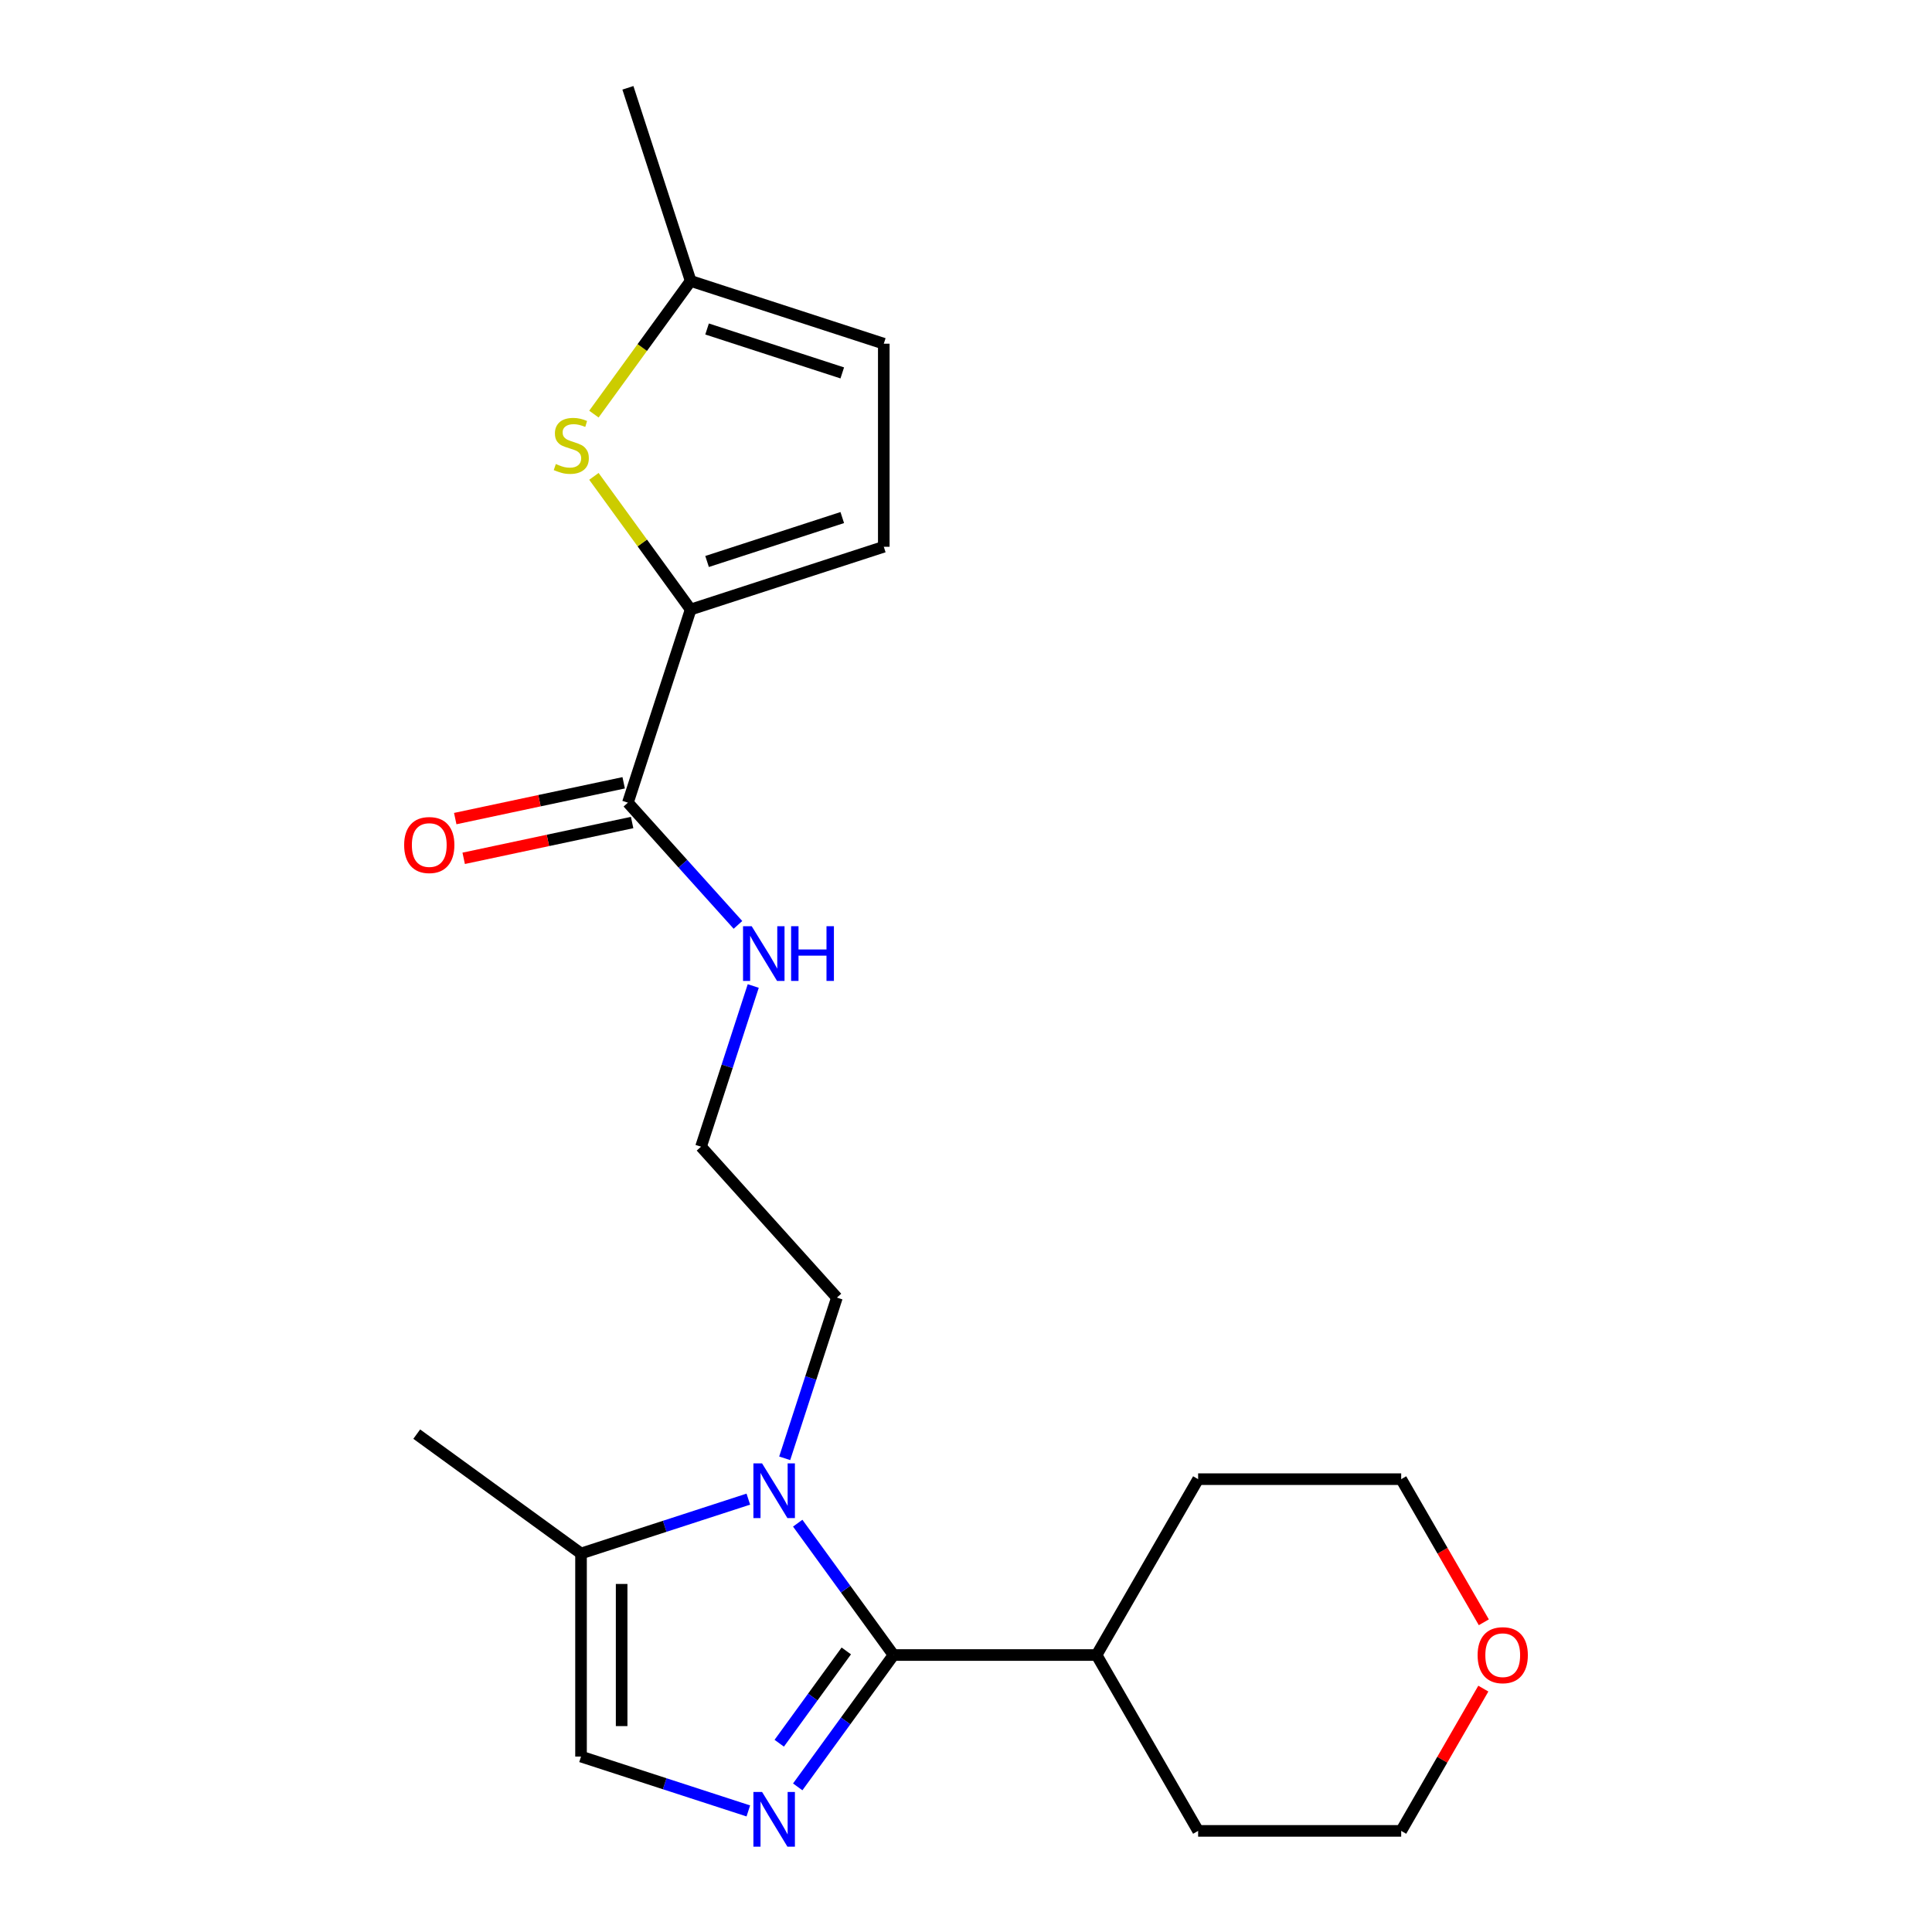 <?xml version='1.0' encoding='iso-8859-1'?>
<svg version='1.1' baseProfile='full'
              xmlns='http://www.w3.org/2000/svg'
                      xmlns:rdkit='http://www.rdkit.org/xml'
                      xmlns:xlink='http://www.w3.org/1999/xlink'
                  xml:space='preserve'
width='1000px' height='1000px' viewBox='0 0 1000 1000'>
<!-- END OF HEADER -->
<rect style='opacity:1.0;fill:#FFFFFF;stroke:none' width='1000' height='1000' x='0' y='0'> </rect>
<path class='bond-0' d='M 462.485,856.639 L 437.692,890.763' style='fill:none;fill-rule:evenodd;stroke:#000000;stroke-width:6px;stroke-linecap:butt;stroke-linejoin:miter;stroke-opacity:1' />
<path class='bond-0' d='M 437.692,890.763 L 412.9,924.886' style='fill:none;fill-rule:evenodd;stroke:#0000FF;stroke-width:6px;stroke-linecap:butt;stroke-linejoin:miter;stroke-opacity:1' />
<path class='bond-0' d='M 438.04,854.52 L 420.685,878.407' style='fill:none;fill-rule:evenodd;stroke:#000000;stroke-width:6px;stroke-linecap:butt;stroke-linejoin:miter;stroke-opacity:1' />
<path class='bond-0' d='M 420.685,878.407 L 403.331,902.293' style='fill:none;fill-rule:evenodd;stroke:#0000FF;stroke-width:6px;stroke-linecap:butt;stroke-linejoin:miter;stroke-opacity:1' />
<path class='bond-1' d='M 462.485,856.639 L 437.692,822.516' style='fill:none;fill-rule:evenodd;stroke:#000000;stroke-width:6px;stroke-linecap:butt;stroke-linejoin:miter;stroke-opacity:1' />
<path class='bond-1' d='M 437.692,822.516 L 412.9,788.392' style='fill:none;fill-rule:evenodd;stroke:#0000FF;stroke-width:6px;stroke-linecap:butt;stroke-linejoin:miter;stroke-opacity:1' />
<path class='bond-10' d='M 462.485,856.639 L 567.593,856.639' style='fill:none;fill-rule:evenodd;stroke:#000000;stroke-width:6px;stroke-linecap:butt;stroke-linejoin:miter;stroke-opacity:1' />
<path class='bond-4' d='M 387.335,937.331 L 344.037,923.262' style='fill:none;fill-rule:evenodd;stroke:#0000FF;stroke-width:6px;stroke-linecap:butt;stroke-linejoin:miter;stroke-opacity:1' />
<path class='bond-4' d='M 344.037,923.262 L 300.739,909.194' style='fill:none;fill-rule:evenodd;stroke:#000000;stroke-width:6px;stroke-linecap:butt;stroke-linejoin:miter;stroke-opacity:1' />
<path class='bond-5' d='M 387.335,775.948 L 344.037,790.016' style='fill:none;fill-rule:evenodd;stroke:#0000FF;stroke-width:6px;stroke-linecap:butt;stroke-linejoin:miter;stroke-opacity:1' />
<path class='bond-5' d='M 344.037,790.016 L 300.739,804.085' style='fill:none;fill-rule:evenodd;stroke:#000000;stroke-width:6px;stroke-linecap:butt;stroke-linejoin:miter;stroke-opacity:1' />
<path class='bond-14' d='M 406.158,754.817 L 419.671,713.228' style='fill:none;fill-rule:evenodd;stroke:#0000FF;stroke-width:6px;stroke-linecap:butt;stroke-linejoin:miter;stroke-opacity:1' />
<path class='bond-14' d='M 419.671,713.228 L 433.184,671.64' style='fill:none;fill-rule:evenodd;stroke:#000000;stroke-width:6px;stroke-linecap:butt;stroke-linejoin:miter;stroke-opacity:1' />
<path class='bond-2' d='M 357.481,315.489 L 325.001,415.453' style='fill:none;fill-rule:evenodd;stroke:#000000;stroke-width:6px;stroke-linecap:butt;stroke-linejoin:miter;stroke-opacity:1' />
<path class='bond-3' d='M 357.481,315.489 L 332.444,281.028' style='fill:none;fill-rule:evenodd;stroke:#000000;stroke-width:6px;stroke-linecap:butt;stroke-linejoin:miter;stroke-opacity:1' />
<path class='bond-3' d='M 332.444,281.028 L 307.408,246.568' style='fill:none;fill-rule:evenodd;stroke:#CCCC00;stroke-width:6px;stroke-linecap:butt;stroke-linejoin:miter;stroke-opacity:1' />
<path class='bond-7' d='M 357.481,315.489 L 457.446,283.008' style='fill:none;fill-rule:evenodd;stroke:#000000;stroke-width:6px;stroke-linecap:butt;stroke-linejoin:miter;stroke-opacity:1' />
<path class='bond-7' d='M 365.98,290.624 L 435.955,267.887' style='fill:none;fill-rule:evenodd;stroke:#000000;stroke-width:6px;stroke-linecap:butt;stroke-linejoin:miter;stroke-opacity:1' />
<path class='bond-8' d='M 307.408,214.34 L 332.444,179.879' style='fill:none;fill-rule:evenodd;stroke:#CCCC00;stroke-width:6px;stroke-linecap:butt;stroke-linejoin:miter;stroke-opacity:1' />
<path class='bond-8' d='M 332.444,179.879 L 357.481,145.419' style='fill:none;fill-rule:evenodd;stroke:#000000;stroke-width:6px;stroke-linecap:butt;stroke-linejoin:miter;stroke-opacity:1' />
<path class='bond-22' d='M 300.739,909.194 L 300.739,804.085' style='fill:none;fill-rule:evenodd;stroke:#000000;stroke-width:6px;stroke-linecap:butt;stroke-linejoin:miter;stroke-opacity:1' />
<path class='bond-22' d='M 321.76,893.427 L 321.76,819.851' style='fill:none;fill-rule:evenodd;stroke:#000000;stroke-width:6px;stroke-linecap:butt;stroke-linejoin:miter;stroke-opacity:1' />
<path class='bond-16' d='M 300.739,804.085 L 215.704,742.303' style='fill:none;fill-rule:evenodd;stroke:#000000;stroke-width:6px;stroke-linecap:butt;stroke-linejoin:miter;stroke-opacity:1' />
<path class='bond-6' d='M 325.001,415.453 L 353.483,447.086' style='fill:none;fill-rule:evenodd;stroke:#000000;stroke-width:6px;stroke-linecap:butt;stroke-linejoin:miter;stroke-opacity:1' />
<path class='bond-6' d='M 353.483,447.086 L 381.965,478.718' style='fill:none;fill-rule:evenodd;stroke:#0000FF;stroke-width:6px;stroke-linecap:butt;stroke-linejoin:miter;stroke-opacity:1' />
<path class='bond-11' d='M 322.816,405.172 L 279.223,414.438' style='fill:none;fill-rule:evenodd;stroke:#000000;stroke-width:6px;stroke-linecap:butt;stroke-linejoin:miter;stroke-opacity:1' />
<path class='bond-11' d='M 279.223,414.438 L 235.631,423.704' style='fill:none;fill-rule:evenodd;stroke:#FF0000;stroke-width:6px;stroke-linecap:butt;stroke-linejoin:miter;stroke-opacity:1' />
<path class='bond-11' d='M 327.186,425.734 L 283.594,435' style='fill:none;fill-rule:evenodd;stroke:#000000;stroke-width:6px;stroke-linecap:butt;stroke-linejoin:miter;stroke-opacity:1' />
<path class='bond-11' d='M 283.594,435 L 240.002,444.266' style='fill:none;fill-rule:evenodd;stroke:#FF0000;stroke-width:6px;stroke-linecap:butt;stroke-linejoin:miter;stroke-opacity:1' />
<path class='bond-9' d='M 457.446,283.008 L 457.446,177.899' style='fill:none;fill-rule:evenodd;stroke:#000000;stroke-width:6px;stroke-linecap:butt;stroke-linejoin:miter;stroke-opacity:1' />
<path class='bond-17' d='M 357.481,145.419 L 325.001,45.455' style='fill:none;fill-rule:evenodd;stroke:#000000;stroke-width:6px;stroke-linecap:butt;stroke-linejoin:miter;stroke-opacity:1' />
<path class='bond-24' d='M 357.481,145.419 L 457.446,177.899' style='fill:none;fill-rule:evenodd;stroke:#000000;stroke-width:6px;stroke-linecap:butt;stroke-linejoin:miter;stroke-opacity:1' />
<path class='bond-24' d='M 365.98,170.284 L 435.955,193.02' style='fill:none;fill-rule:evenodd;stroke:#000000;stroke-width:6px;stroke-linecap:butt;stroke-linejoin:miter;stroke-opacity:1' />
<path class='bond-20' d='M 567.593,856.639 L 620.148,765.612' style='fill:none;fill-rule:evenodd;stroke:#000000;stroke-width:6px;stroke-linecap:butt;stroke-linejoin:miter;stroke-opacity:1' />
<path class='bond-21' d='M 567.593,856.639 L 620.148,947.666' style='fill:none;fill-rule:evenodd;stroke:#000000;stroke-width:6px;stroke-linecap:butt;stroke-linejoin:miter;stroke-opacity:1' />
<path class='bond-12' d='M 389.878,510.352 L 376.365,551.94' style='fill:none;fill-rule:evenodd;stroke:#0000FF;stroke-width:6px;stroke-linecap:butt;stroke-linejoin:miter;stroke-opacity:1' />
<path class='bond-12' d='M 376.365,551.94 L 362.852,593.529' style='fill:none;fill-rule:evenodd;stroke:#000000;stroke-width:6px;stroke-linecap:butt;stroke-linejoin:miter;stroke-opacity:1' />
<path class='bond-13' d='M 767.772,874.027 L 746.515,910.847' style='fill:none;fill-rule:evenodd;stroke:#FF0000;stroke-width:6px;stroke-linecap:butt;stroke-linejoin:miter;stroke-opacity:1' />
<path class='bond-13' d='M 746.515,910.847 L 725.257,947.666' style='fill:none;fill-rule:evenodd;stroke:#000000;stroke-width:6px;stroke-linecap:butt;stroke-linejoin:miter;stroke-opacity:1' />
<path class='bond-23' d='M 768.026,839.692 L 746.642,802.652' style='fill:none;fill-rule:evenodd;stroke:#FF0000;stroke-width:6px;stroke-linecap:butt;stroke-linejoin:miter;stroke-opacity:1' />
<path class='bond-23' d='M 746.642,802.652 L 725.257,765.612' style='fill:none;fill-rule:evenodd;stroke:#000000;stroke-width:6px;stroke-linecap:butt;stroke-linejoin:miter;stroke-opacity:1' />
<path class='bond-15' d='M 433.184,671.64 L 362.852,593.529' style='fill:none;fill-rule:evenodd;stroke:#000000;stroke-width:6px;stroke-linecap:butt;stroke-linejoin:miter;stroke-opacity:1' />
<path class='bond-18' d='M 725.257,765.612 L 620.148,765.612' style='fill:none;fill-rule:evenodd;stroke:#000000;stroke-width:6px;stroke-linecap:butt;stroke-linejoin:miter;stroke-opacity:1' />
<path class='bond-19' d='M 725.257,947.666 L 620.148,947.666' style='fill:none;fill-rule:evenodd;stroke:#000000;stroke-width:6px;stroke-linecap:butt;stroke-linejoin:miter;stroke-opacity:1' />
<path  class='atom-1' d='M 394.443 927.514
L 403.723 942.514
Q 404.643 943.994, 406.123 946.674
Q 407.603 949.354, 407.683 949.514
L 407.683 927.514
L 411.443 927.514
L 411.443 955.834
L 407.563 955.834
L 397.603 939.434
Q 396.443 937.514, 395.203 935.314
Q 394.003 933.114, 393.643 932.434
L 393.643 955.834
L 389.963 955.834
L 389.963 927.514
L 394.443 927.514
' fill='#0000FF'/>
<path  class='atom-2' d='M 394.443 757.444
L 403.723 772.444
Q 404.643 773.924, 406.123 776.604
Q 407.603 779.284, 407.683 779.444
L 407.683 757.444
L 411.443 757.444
L 411.443 785.764
L 407.563 785.764
L 397.603 769.364
Q 396.443 767.444, 395.203 765.244
Q 394.003 763.044, 393.643 762.364
L 393.643 785.764
L 389.963 785.764
L 389.963 757.444
L 394.443 757.444
' fill='#0000FF'/>
<path  class='atom-4' d='M 287.7 240.174
Q 288.02 240.294, 289.34 240.854
Q 290.66 241.414, 292.1 241.774
Q 293.58 242.094, 295.02 242.094
Q 297.7 242.094, 299.26 240.814
Q 300.82 239.494, 300.82 237.214
Q 300.82 235.654, 300.02 234.694
Q 299.26 233.734, 298.06 233.214
Q 296.86 232.694, 294.86 232.094
Q 292.34 231.334, 290.82 230.614
Q 289.34 229.894, 288.26 228.374
Q 287.22 226.854, 287.22 224.294
Q 287.22 220.734, 289.62 218.534
Q 292.06 216.334, 296.86 216.334
Q 300.14 216.334, 303.86 217.894
L 302.94 220.974
Q 299.54 219.574, 296.98 219.574
Q 294.22 219.574, 292.7 220.734
Q 291.18 221.854, 291.22 223.814
Q 291.22 225.334, 291.98 226.254
Q 292.78 227.174, 293.9 227.694
Q 295.06 228.214, 296.98 228.814
Q 299.54 229.614, 301.06 230.414
Q 302.58 231.214, 303.66 232.854
Q 304.78 234.454, 304.78 237.214
Q 304.78 241.134, 302.14 243.254
Q 299.54 245.334, 295.18 245.334
Q 292.66 245.334, 290.74 244.774
Q 288.86 244.254, 286.62 243.334
L 287.7 240.174
' fill='#CCCC00'/>
<path  class='atom-12' d='M 209.189 437.387
Q 209.189 430.587, 212.549 426.787
Q 215.909 422.987, 222.189 422.987
Q 228.469 422.987, 231.829 426.787
Q 235.189 430.587, 235.189 437.387
Q 235.189 444.267, 231.789 448.187
Q 228.389 452.067, 222.189 452.067
Q 215.949 452.067, 212.549 448.187
Q 209.189 444.307, 209.189 437.387
M 222.189 448.867
Q 226.509 448.867, 228.829 445.987
Q 231.189 443.067, 231.189 437.387
Q 231.189 431.827, 228.829 429.027
Q 226.509 426.187, 222.189 426.187
Q 217.869 426.187, 215.509 428.987
Q 213.189 431.787, 213.189 437.387
Q 213.189 443.107, 215.509 445.987
Q 217.869 448.867, 222.189 448.867
' fill='#FF0000'/>
<path  class='atom-13' d='M 389.072 479.404
L 398.352 494.404
Q 399.272 495.884, 400.752 498.564
Q 402.232 501.244, 402.312 501.404
L 402.312 479.404
L 406.072 479.404
L 406.072 507.724
L 402.192 507.724
L 392.232 491.324
Q 391.072 489.404, 389.832 487.204
Q 388.632 485.004, 388.272 484.324
L 388.272 507.724
L 384.592 507.724
L 384.592 479.404
L 389.072 479.404
' fill='#0000FF'/>
<path  class='atom-13' d='M 409.472 479.404
L 413.312 479.404
L 413.312 491.444
L 427.792 491.444
L 427.792 479.404
L 431.632 479.404
L 431.632 507.724
L 427.792 507.724
L 427.792 494.644
L 413.312 494.644
L 413.312 507.724
L 409.472 507.724
L 409.472 479.404
' fill='#0000FF'/>
<path  class='atom-14' d='M 764.811 856.719
Q 764.811 849.919, 768.171 846.119
Q 771.531 842.319, 777.811 842.319
Q 784.091 842.319, 787.451 846.119
Q 790.811 849.919, 790.811 856.719
Q 790.811 863.599, 787.411 867.519
Q 784.011 871.399, 777.811 871.399
Q 771.571 871.399, 768.171 867.519
Q 764.811 863.639, 764.811 856.719
M 777.811 868.199
Q 782.131 868.199, 784.451 865.319
Q 786.811 862.399, 786.811 856.719
Q 786.811 851.159, 784.451 848.359
Q 782.131 845.519, 777.811 845.519
Q 773.491 845.519, 771.131 848.319
Q 768.811 851.119, 768.811 856.719
Q 768.811 862.439, 771.131 865.319
Q 773.491 868.199, 777.811 868.199
' fill='#FF0000'/>
</svg>
